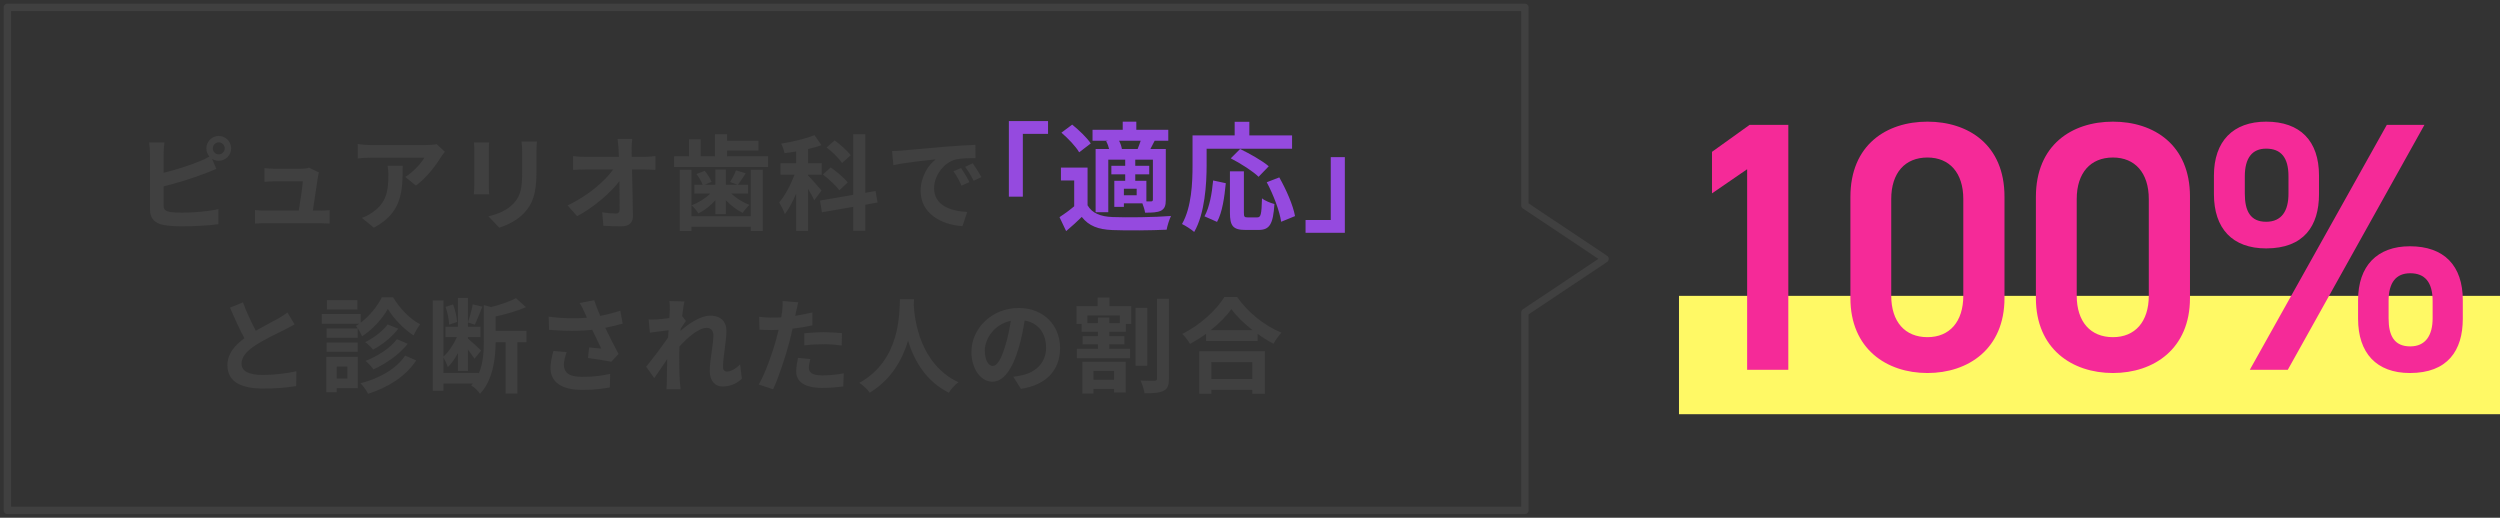 <svg width="338" height="70" viewBox="0 0 338 70" fill="none" xmlns="http://www.w3.org/2000/svg">
<rect x="0" y="0" width="338" height="70" fill="#333333" stroke="none"/>
<rect x="227" y="40" width="111" height="16" fill="#FFF965"/>
<path d="M241.781 16.88H236.549L231.461 20.528V26.144L236.213 22.88V50H241.781V16.88Z" fill="#F52A98"/>
<path d="M271.007 40.304V26.576C271.007 19.568 266.111 16.448 260.591 16.448C255.071 16.448 250.175 19.568 250.175 26.624V40.304C250.175 47.168 255.071 50.432 260.591 50.432C266.111 50.432 271.007 47.168 271.007 40.304ZM265.439 26.912V39.968C265.439 43.52 263.567 45.584 260.591 45.584C257.567 45.584 255.695 43.52 255.695 39.968V26.912C255.695 23.36 257.567 21.296 260.591 21.296C263.567 21.296 265.439 23.36 265.439 26.912ZM296.085 40.304V26.576C296.085 19.568 291.189 16.448 285.669 16.448C280.149 16.448 275.253 19.568 275.253 26.624V40.304C275.253 47.168 280.149 50.432 285.669 50.432C291.189 50.432 296.085 47.168 296.085 40.304ZM290.517 26.912V39.968C290.517 43.52 288.645 45.584 285.669 45.584C282.645 45.584 280.773 43.52 280.773 39.968V26.912C280.773 23.36 282.645 21.296 285.669 21.296C288.645 21.296 290.517 23.36 290.517 26.912ZM322.699 16.88L304.171 50H309.307L327.787 16.88H322.699ZM332.971 40.592C332.971 35.888 330.427 33.296 325.819 33.296C321.403 33.296 318.811 35.936 318.811 40.592V43.088C318.811 47.744 321.307 50.432 325.819 50.432C330.907 50.432 332.971 47.408 332.971 43.088V40.592ZM325.867 46.832C323.707 46.832 322.939 45.392 322.939 43.04V40.688C322.939 38.192 323.947 36.944 325.867 36.944C327.835 36.944 328.891 38.144 328.891 40.688V43.04C328.891 45.344 327.931 46.832 325.867 46.832ZM313.531 23.744C313.531 19.04 310.987 16.448 306.379 16.448C301.915 16.448 299.323 19.088 299.323 23.744V26.24C299.323 30.896 301.819 33.584 306.379 33.584C311.467 33.584 313.531 30.56 313.531 26.24V23.744ZM306.379 29.984C304.267 29.984 303.499 28.544 303.499 26.192V23.84C303.499 21.344 304.507 20.096 306.379 20.096C308.395 20.096 309.403 21.296 309.403 23.84V26.192C309.403 28.496 308.491 29.984 306.379 29.984Z" fill="#F52A98"/>
<path d="M29.571 20.872C29.137 20.872 28.773 20.508 28.773 20.06C28.773 19.612 29.137 19.248 29.571 19.248C30.019 19.248 30.383 19.612 30.383 20.06C30.383 20.508 30.019 20.872 29.571 20.872ZM22.123 20.718C22.123 20.326 22.165 19.696 22.235 19.262H20.163C20.233 19.696 20.275 20.41 20.275 20.718V28.348C20.275 29.552 20.975 30.224 22.193 30.434C22.795 30.532 23.635 30.602 24.545 30.602C26.085 30.602 28.213 30.504 29.529 30.308V28.264C28.381 28.572 26.113 28.754 24.657 28.754C24.027 28.754 23.453 28.726 23.033 28.67C22.403 28.544 22.123 28.39 22.123 27.788V25.198C23.943 24.75 26.197 24.05 27.611 23.49C28.073 23.322 28.703 23.056 29.249 22.832L28.675 21.474C28.927 21.642 29.235 21.74 29.571 21.74C30.495 21.74 31.251 20.984 31.251 20.06C31.251 19.136 30.495 18.38 29.571 18.38C28.647 18.38 27.905 19.136 27.905 20.06C27.905 20.48 28.059 20.872 28.311 21.166C27.835 21.446 27.415 21.642 26.967 21.81C25.721 22.342 23.775 22.958 22.123 23.364V20.718ZM42.297 28.474C42.507 27.144 42.871 24.736 42.983 23.91C43.011 23.77 43.053 23.504 43.123 23.322L41.779 22.664C41.597 22.762 41.023 22.818 40.729 22.818H37.145C36.767 22.818 36.123 22.776 35.759 22.734V24.582C36.165 24.554 36.711 24.512 37.159 24.512H40.939C40.897 25.296 40.589 27.284 40.393 28.474H35.857C35.367 28.474 34.849 28.446 34.471 28.404V30.224C35.003 30.196 35.353 30.182 35.857 30.182H43.235C43.599 30.182 44.285 30.21 44.565 30.224V28.418C44.201 28.46 43.557 28.474 43.193 28.474H42.297ZM52.411 22.412C52.481 22.86 52.509 23.238 52.509 23.672C52.509 25.968 52.173 27.452 50.395 28.684C49.877 29.062 49.373 29.3 48.925 29.454L50.549 30.784C54.371 28.74 54.441 25.884 54.441 22.412H52.411ZM59.033 19.486C58.781 19.57 58.011 19.612 57.619 19.612H50.073C49.485 19.612 48.897 19.556 48.365 19.472V21.418C49.023 21.362 49.485 21.32 50.073 21.32H57.367C57.003 22.006 55.911 23.238 54.791 23.924L56.233 25.086C57.619 24.106 58.949 22.342 59.607 21.25C59.733 21.04 59.999 20.704 60.153 20.522L59.033 19.486ZM64.073 19.262C64.115 19.57 64.129 20.06 64.129 20.326V25.044C64.129 25.464 64.073 26.01 64.059 26.276H66.131C66.103 25.954 66.089 25.408 66.089 25.058V20.326C66.089 19.878 66.103 19.57 66.131 19.262H64.073ZM70.513 19.136C70.569 19.528 70.597 19.976 70.597 20.536V23.196C70.597 25.38 70.415 26.43 69.463 27.48C68.609 28.39 67.433 28.922 66.033 29.244L67.503 30.784C68.525 30.462 69.981 29.776 70.905 28.754C71.941 27.606 72.529 26.318 72.529 23.308V20.536C72.529 19.976 72.557 19.528 72.585 19.136H70.513ZM85.409 21.208L85.395 20.2C85.395 19.766 85.423 19.22 85.479 18.786H83.491C83.561 19.276 83.603 19.794 83.631 20.2C83.645 20.508 83.659 20.844 83.673 21.208H79.039C78.563 21.208 77.891 21.166 77.485 21.11V22.972C77.975 22.944 78.577 22.916 79.081 22.916H82.903C81.769 24.512 79.459 26.486 76.743 27.774L78.031 29.23C80.243 28.054 82.511 26.108 83.743 24.498C83.771 25.94 83.771 27.34 83.771 28.278C83.771 28.684 83.631 28.866 83.281 28.866C82.805 28.866 82.049 28.81 81.419 28.698L81.573 30.518C82.371 30.574 83.155 30.602 84.009 30.602C85.073 30.602 85.591 30.084 85.577 29.188C85.549 27.298 85.493 24.96 85.451 22.916H87.257C87.635 22.916 88.167 22.944 88.615 22.958V21.096C88.279 21.152 87.621 21.208 87.159 21.208H85.409ZM101.509 29.23H93.487V22.958H91.905V31.232H93.487V30.658H101.509V31.232H103.133V22.958H101.509V29.23ZM96.721 28.95H98.135V27.074C98.807 27.774 99.619 28.39 100.403 28.782C100.613 28.46 101.033 27.956 101.327 27.704C100.459 27.382 99.549 26.808 98.877 26.178H101.145V24.974H99.773C100.081 24.568 100.445 24.008 100.823 23.434L99.507 23.028C99.339 23.504 98.989 24.162 98.709 24.61L99.717 24.974H98.135V22.93H96.721V24.974H95.293L96.203 24.582C96.035 24.148 95.657 23.546 95.279 23.098L94.159 23.532C94.495 23.938 94.831 24.54 94.999 24.974H93.879V26.178H96.035C95.349 26.836 94.411 27.424 93.501 27.76C93.809 28.012 94.215 28.516 94.425 28.852C95.237 28.46 96.049 27.816 96.721 27.074V28.95ZM98.303 21.124V20.354H102.545V19.038H98.303V18.156H96.665V21.124H94.733V18.842H93.151V21.124H91.135V22.58H103.847V21.124H98.303ZM115.005 20.998C114.585 20.382 113.605 19.556 112.849 18.982L111.757 19.934C112.541 20.536 113.451 21.432 113.843 22.034L115.005 20.998ZM114.613 24.666C114.151 24.064 113.115 23.196 112.317 22.636L111.253 23.588C112.065 24.218 113.045 25.114 113.479 25.73L114.613 24.666ZM111.071 25.758C110.805 25.436 109.657 24.12 109.251 23.728V23.616H111.099V22.062H109.251V20.144C109.895 20.004 110.511 19.836 111.057 19.626L110.119 18.268C108.957 18.744 107.207 19.178 105.611 19.416C105.793 19.78 106.003 20.326 106.059 20.704C106.577 20.648 107.095 20.564 107.641 20.48V22.062H105.527V23.616H107.417C106.913 24.974 106.129 26.472 105.345 27.368C105.597 27.788 105.961 28.474 106.115 28.95C106.661 28.25 107.179 27.256 107.641 26.178V31.218H109.251V25.534C109.587 26.094 109.923 26.682 110.091 27.074L111.071 25.758ZM118.645 27.382L118.379 25.828L116.993 26.066V18.142H115.355V26.346L110.861 27.116L111.127 28.698L115.355 27.97V31.204H116.993V27.676L118.645 27.382ZM129.943 22.72L128.907 23.154C129.355 23.784 129.649 24.33 129.999 25.1L131.063 24.624C130.797 24.064 130.279 23.224 129.943 22.72ZM131.511 22.076L130.489 22.552C130.937 23.168 131.259 23.686 131.637 24.442L132.687 23.938C132.393 23.392 131.861 22.566 131.511 22.076ZM120.605 20.424L120.787 22.328C122.397 21.978 125.309 21.67 126.513 21.544C125.575 22.244 124.469 23.812 124.469 25.814C124.469 28.824 127.213 30.392 130.125 30.574L130.769 28.656C128.417 28.544 126.289 27.718 126.289 25.436C126.289 23.798 127.535 22.006 129.215 21.558C129.957 21.39 131.147 21.376 131.889 21.376L131.875 19.584C130.895 19.626 129.383 19.71 127.955 19.822C125.421 20.046 123.125 20.256 121.963 20.354C121.697 20.382 121.165 20.41 120.605 20.424ZM38.854 42.242C38.504 42.536 38.098 42.774 37.58 43.082C36.922 43.446 35.718 44.062 34.584 44.72C34.024 43.656 33.38 42.326 32.848 40.884L31.098 41.598C31.728 43.068 32.4 44.538 33.044 45.728C31.714 46.708 30.748 47.842 30.748 49.382C30.748 51.762 32.834 52.532 35.592 52.532C37.398 52.532 38.868 52.392 40.044 52.196L40.072 50.194C38.84 50.474 36.964 50.698 35.536 50.698C33.618 50.698 32.652 50.166 32.652 49.172C32.652 48.206 33.422 47.408 34.584 46.652C35.844 45.84 37.58 45.028 38.448 44.594C38.952 44.342 39.4 44.104 39.82 43.852L38.854 42.242ZM48.318 40.576H44.202V41.836H48.318V40.576ZM51.622 40.198C51.062 41.346 49.97 42.718 48.766 43.628V42.452H43.502V43.768H48.57C48.43 43.88 48.276 43.978 48.122 44.062C48.402 44.412 48.78 45.042 48.948 45.462C50.404 44.552 51.734 43.026 52.434 41.766C53.19 43.026 54.59 44.51 55.92 45.35C56.144 44.86 56.494 44.244 56.802 43.838C55.43 43.152 54.044 41.682 53.148 40.198H51.622ZM53.666 45.854C52.77 47.072 51.006 48.178 49.424 48.794C49.816 49.102 50.25 49.592 50.488 49.942C52.224 49.144 53.974 47.94 55.122 46.484L53.666 45.854ZM52.406 43.866C51.748 44.776 50.474 45.714 49.382 46.26C49.746 46.526 50.194 46.96 50.446 47.268C51.692 46.596 52.98 45.588 53.848 44.44L52.406 43.866ZM48.36 44.398H44.16V45.672H48.36V44.398ZM44.16 47.562H48.36V46.316H44.16V47.562ZM46.96 49.564V51.174H45.518V49.564H46.96ZM48.374 48.248H44.118V53.022H45.518V52.476H48.374V48.248ZM54.772 48.08C53.568 49.9 51.258 51.174 48.738 51.818C49.144 52.224 49.564 52.812 49.774 53.246C52.476 52.364 54.842 50.908 56.27 48.724L54.772 48.08ZM61.8 43.53C61.758 42.886 61.548 41.892 61.254 41.164L60.246 41.486C60.498 42.242 60.708 43.236 60.722 43.894L61.8 43.53ZM71.18 44.734H67.008V42.788C68.408 42.48 69.92 42.06 71.11 41.528L69.766 40.31C68.954 40.744 67.652 41.206 66.392 41.514L65.412 41.248V46.106C65.412 47.464 65.342 49.074 64.726 50.516V50.418H59.952V48.318C60.162 48.696 60.428 49.242 60.54 49.634C61.044 49.172 61.506 48.486 61.912 47.73V50.152H63.27V47.282C63.62 47.73 63.97 48.206 64.152 48.5L65.048 47.394C64.782 47.128 63.662 46.092 63.27 45.77V45.574H64.95V44.174H63.27V43.586L64.194 43.894C64.502 43.278 64.866 42.298 65.216 41.458L63.914 41.15C63.788 41.85 63.522 42.872 63.27 43.544V40.282H61.912V44.174H60.218V45.574H61.772C61.338 46.568 60.652 47.59 59.952 48.206V40.618H58.51V52.84H59.952V51.86H63.928C63.858 51.944 63.774 52.028 63.704 52.112C64.082 52.322 64.684 52.882 64.894 53.246C66.7 51.314 66.994 48.36 67.008 46.274H68.366V53.204H69.948V46.274H71.18V44.734ZM74.82 47.45C74.596 48.248 74.428 49.116 74.428 49.732C74.428 51.664 75.926 52.714 78.712 52.714C80.518 52.714 81.68 52.518 82.45 52.378L82.492 50.544C81.47 50.754 80.644 50.95 78.712 50.95C76.752 50.95 76.234 50.264 76.234 49.256C76.234 48.85 76.444 48.052 76.612 47.604L74.82 47.45ZM83.864 42.004C82.982 42.298 82.114 42.522 81.148 42.704C80.84 41.976 80.574 41.318 80.336 40.59L78.376 40.968C78.67 41.458 78.81 41.738 79.062 42.298C79.146 42.508 79.244 42.732 79.356 42.956C77.886 43.096 76.164 43.068 74.176 42.816L74.232 44.594C76.43 44.776 78.376 44.776 80.07 44.594C80.476 45.462 80.952 46.428 81.288 47.128C80.868 47.1 80.112 47.016 79.65 46.974L79.496 48.402C80.518 48.528 81.89 48.752 82.646 48.906L83.626 47.856C83.024 46.75 82.366 45.434 81.834 44.314C82.674 44.146 83.486 43.95 84.186 43.754L83.864 42.004ZM100.062 49.256C99.446 49.886 98.788 50.236 98.284 50.236C97.934 50.236 97.752 49.998 97.752 49.634C97.752 48.192 98.214 46.162 98.214 44.72C98.214 43.558 97.514 42.676 96.03 42.676C94.686 42.676 93.09 43.782 91.998 44.734C92.012 44.636 92.026 44.538 92.026 44.44C92.264 44.076 92.558 43.628 92.74 43.39L92.222 42.732C92.334 41.864 92.446 41.15 92.53 40.758L90.5 40.702C90.57 41.122 90.556 41.542 90.556 41.934C90.556 42.088 90.528 42.48 90.5 42.998C89.912 43.082 89.31 43.152 88.904 43.18C88.414 43.208 88.092 43.208 87.7 43.194L87.868 44.972C88.652 44.874 89.716 44.734 90.388 44.65L90.332 45.616C89.548 46.778 88.148 48.626 87.364 49.578L88.456 51.118C88.932 50.46 89.604 49.438 90.206 48.556C90.178 49.732 90.178 50.53 90.15 51.608C90.15 51.832 90.136 52.336 90.108 52.63H92.012C91.984 52.322 91.928 51.818 91.914 51.566C91.83 50.264 91.83 49.102 91.83 47.968C91.83 47.618 91.844 47.24 91.858 46.848C92.978 45.602 94.49 44.328 95.526 44.328C96.1 44.328 96.45 44.664 96.45 45.35C96.45 46.61 95.96 48.64 95.96 50.152C95.96 51.482 96.66 52.252 97.696 52.252C98.816 52.252 99.67 51.804 100.3 51.202L100.062 49.256ZM108.742 46.694C109.61 46.582 110.45 46.54 111.416 46.54C112.256 46.54 113.11 46.624 113.796 46.708L113.838 45.042C113.026 44.958 112.186 44.916 111.402 44.916C110.506 44.916 109.512 44.986 108.742 45.056V46.694ZM109.834 42.242C109.078 42.424 108.294 42.578 107.51 42.704L107.622 42.172C107.692 41.864 107.818 41.248 107.916 40.87L105.802 40.702C105.83 41.024 105.816 41.584 105.746 42.102C105.718 42.326 105.676 42.592 105.62 42.9C105.2 42.928 104.794 42.942 104.388 42.942C103.814 42.942 103.352 42.914 102.638 42.83L102.68 44.566C103.17 44.594 103.688 44.622 104.36 44.622C104.64 44.622 104.948 44.608 105.27 44.594C105.172 44.986 105.074 45.378 104.976 45.742C104.458 47.688 103.408 50.6 102.582 51.986L104.528 52.63C105.284 51.006 106.222 48.164 106.726 46.218C106.88 45.658 107.02 45.042 107.146 44.44C108.07 44.328 109.008 44.174 109.834 43.992V42.242ZM107.888 48.388C107.776 48.934 107.65 49.606 107.65 50.236C107.65 51.636 108.84 52.448 111.178 52.448C112.284 52.448 113.222 52.35 114.006 52.252L114.076 50.474C113.082 50.656 112.116 50.754 111.192 50.754C109.708 50.754 109.358 50.306 109.358 49.704C109.358 49.396 109.442 48.934 109.554 48.542L107.888 48.388ZM121.678 40.464C121.58 42.312 121.776 48.668 116.19 51.762C116.75 52.154 117.296 52.658 117.59 53.092C120.544 51.286 122.014 48.584 122.77 46.064C123.554 48.64 125.122 51.524 128.286 53.092C128.552 52.644 129.056 52.07 129.574 51.678C124.352 49.228 123.652 43.194 123.54 41.262C123.554 40.968 123.568 40.688 123.582 40.464H121.678ZM134.222 49.48C133.704 49.48 133.144 48.794 133.144 47.394C133.144 45.868 134.362 43.852 136.658 43.376C136.49 44.524 136.238 45.714 135.916 46.736C135.356 48.612 134.796 49.48 134.222 49.48ZM138.03 52.574C141.53 52.042 143.322 49.97 143.322 47.058C143.322 44.034 141.152 41.64 137.722 41.64C134.124 41.64 131.338 44.384 131.338 47.576C131.338 49.914 132.64 51.608 134.166 51.608C135.678 51.608 136.882 49.9 137.708 47.1C138.1 45.798 138.338 44.51 138.534 43.334C140.396 43.656 141.432 45.084 141.432 47.002C141.432 49.018 140.06 50.292 138.282 50.712C137.918 50.796 137.526 50.866 136.994 50.936L138.03 52.574ZM150.616 50.152V51.342H147.83V50.152H150.616ZM146.332 53.204H147.83V52.588H150.616V53.064H152.198V48.906H146.332V53.204ZM151.4 43.684H149.972V42.928H148.446V43.684H147.018V42.648H151.4V43.684ZM150 40.226H148.404V41.388H145.548V43.796H146.234V44.86H148.446V45.448H146.374V46.554H148.446V47.156H145.59V48.43H152.786V47.156H149.972V46.554H152.016V45.448H149.972V44.86H152.212V43.796H152.94V41.388H150V40.226ZM155.11 41.626H153.528V49.452H155.11V41.626ZM156.426 40.394V51.174C156.426 51.398 156.328 51.482 156.09 51.482C155.81 51.482 155.012 51.496 154.2 51.454C154.438 51.93 154.676 52.7 154.746 53.176C155.894 53.176 156.762 53.12 157.308 52.84C157.868 52.574 158.036 52.112 158.036 51.188V40.394H156.426ZM169.306 48.962V51.244H163.776V48.962H169.306ZM162.138 53.232H163.776V52.714H169.306V53.232H171.014V47.492H162.138V53.232ZM163.692 44.636C164.84 43.726 165.82 42.732 166.478 41.794C167.15 42.718 168.186 43.726 169.348 44.636H163.692ZM165.54 40.156C164.49 41.864 162.25 43.978 159.842 45.14C160.206 45.49 160.668 46.092 160.892 46.498C161.634 46.092 162.376 45.63 163.062 45.126V46.106H170.034V45.14C170.734 45.644 171.462 46.106 172.176 46.47C172.47 45.952 172.848 45.406 173.254 44.972C171.028 44.076 168.76 42.298 167.262 40.156H165.54Z" fill="#404040"/>
<path d="M136.399 26.592H138.287V18.096H141.695V16.368H136.399V26.592ZM151.679 20.144C151.631 19.808 151.487 19.392 151.295 19.024H154.223C154.095 19.392 153.951 19.808 153.807 20.144H151.679ZM155.871 26.976C155.871 27.168 155.807 27.216 155.631 27.232C155.519 27.232 155.279 27.232 154.991 27.232V24.448H153.487V23.568H155.375V22.416H153.487V21.584H155.871V26.976ZM153.679 26.4H151.951V25.52H153.679V26.4ZM149.551 19.088C149.727 19.408 149.871 19.792 149.951 20.144H148.127V28.688H149.839V21.584H152.127V22.416H150.255V23.568H152.127V24.448H150.655V27.968H151.951V27.488H154.447C154.607 27.888 154.767 28.384 154.815 28.752C155.775 28.752 156.447 28.736 156.975 28.48C157.487 28.192 157.615 27.776 157.615 27.008V20.144H155.535C155.711 19.808 155.903 19.44 156.111 19.024H157.951V17.552H153.631V16.448H151.791V17.552H147.711V19.024H149.823L149.551 19.088ZM147.471 19.392C146.959 18.624 145.855 17.568 144.959 16.848L143.503 17.936C144.399 18.704 145.455 19.808 145.903 20.592L147.471 19.392ZM147.039 22.656H143.439V24.4H145.231V27.888C144.591 28.432 143.871 28.96 143.247 29.36L144.143 31.248C144.959 30.56 145.615 29.952 146.255 29.328C147.215 30.56 148.495 31.024 150.399 31.104C152.351 31.184 155.743 31.152 157.727 31.056C157.823 30.528 158.095 29.648 158.319 29.2C156.111 29.376 152.335 29.424 150.415 29.344C148.783 29.28 147.663 28.832 147.039 27.76V22.656ZM163.135 20.112H174.687V18.304H168.911V16.464H166.927V18.304H161.231V22.336C161.231 24.64 161.119 28 159.807 30.288C160.255 30.496 161.103 31.04 161.455 31.36C162.895 28.864 163.135 24.912 163.135 22.336V20.112ZM171.535 22.48C170.671 21.728 168.943 20.768 167.663 20.144L166.399 21.408C167.711 22.08 169.391 23.152 170.159 23.904L171.535 22.48ZM164.543 30C165.263 28.72 165.551 26.608 165.727 24.768L164.015 24.4C163.855 26.176 163.519 28.032 162.847 29.248L164.543 30ZM168.687 29.392C168.239 29.392 168.175 29.312 168.175 28.736V23.168H166.287V28.752C166.287 30.528 166.687 31.088 168.383 31.088H170.159C171.647 31.088 172.127 30.32 172.303 27.584C171.807 27.456 171.023 27.152 170.623 26.816C170.559 29.024 170.463 29.392 169.983 29.392H168.687ZM171.263 24.64C172.175 26.336 173.007 28.56 173.215 29.984L175.087 29.216C174.831 27.76 173.903 25.648 172.959 23.984L171.263 24.64ZM181.823 21.248H179.919V29.744H176.511V31.472H181.823V21.248Z" fill="#954ADF"/>
<path d="M217 34.999L206.167 27.766V1H1V33.569V69H206.167V42.234L217 34.999Z" stroke="#404040" stroke-miterlimit="10" stroke-linejoin="round"/>
</svg>

